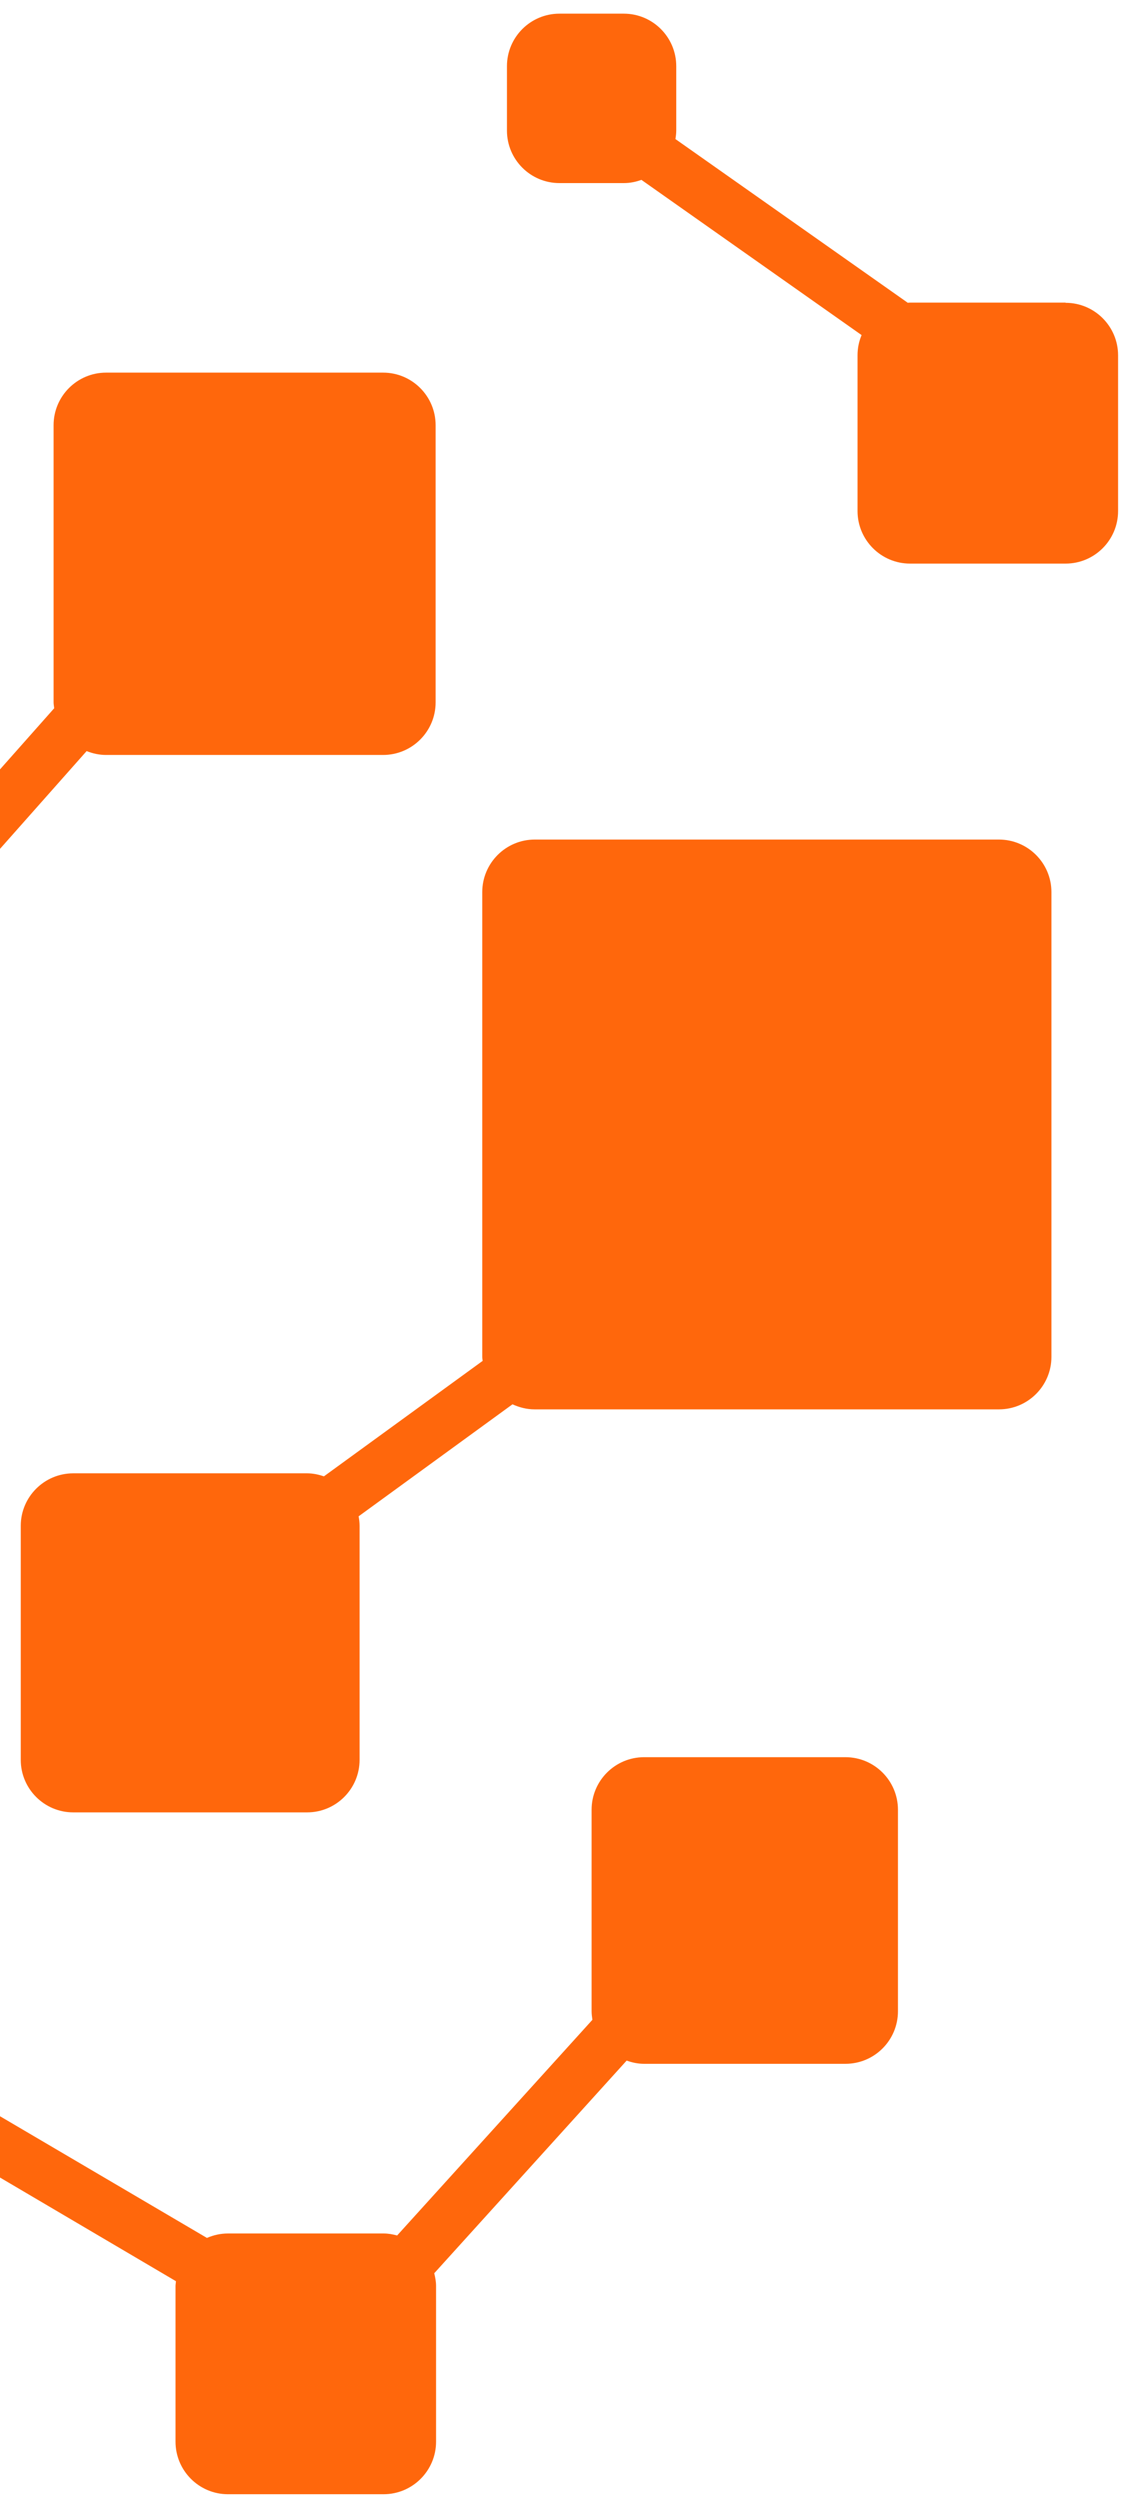 <svg width="35" height="78" viewBox="0 0 35 78" fill="none" xmlns="http://www.w3.org/2000/svg">
<path d="M31.195 26.192H16.697C15.792 26.192 15.057 26.927 15.057 27.832V42.33C15.057 42.374 15.064 42.412 15.07 42.456L10.113 46.059C9.948 46.002 9.771 45.964 9.588 45.964H2.288C1.383 45.964 0.648 46.698 0.648 47.603V54.903C0.648 55.808 1.383 56.542 2.288 56.542H9.588C10.493 56.542 11.227 55.808 11.227 54.903V47.603C11.227 47.502 11.215 47.401 11.196 47.306L16.001 43.811C16.21 43.906 16.444 43.969 16.691 43.969H31.188C32.094 43.969 32.828 43.235 32.828 42.33V27.832C32.828 26.927 32.094 26.192 31.188 26.192H31.195Z" fill="#FF670C"/>
<path d="M33.27 9.441H28.414C28.414 9.441 28.363 9.441 28.344 9.447L21.089 4.339C21.102 4.25 21.114 4.161 21.114 4.073V2.066C21.114 1.16 20.38 0.426 19.475 0.426H17.468C16.562 0.426 15.828 1.16 15.828 2.066V4.073C15.828 4.978 16.562 5.712 17.468 5.712H19.475C19.671 5.712 19.855 5.674 20.026 5.611L26.901 10.454C26.818 10.65 26.774 10.859 26.774 11.087V15.943C26.774 16.848 27.509 17.583 28.414 17.583H33.27C34.175 17.583 34.909 16.848 34.909 15.943V11.087C34.909 10.182 34.175 9.447 33.27 9.447V9.441Z" fill="#FF670C"/>
<path d="M-7.931 35.119H-3.075C-2.17 35.119 -1.435 34.385 -1.435 33.479V28.623C-1.435 28.465 -1.461 28.32 -1.505 28.18L2.705 23.432C2.895 23.508 3.098 23.553 3.313 23.553H11.961C12.866 23.553 13.601 22.818 13.601 21.913V13.265C13.601 12.36 12.866 11.625 11.961 11.625H3.313C2.408 11.625 1.673 12.36 1.673 13.265V21.913C1.673 21.976 1.686 22.033 1.692 22.096L-2.689 27.035C-2.815 27.003 -2.942 26.984 -3.075 26.984H-7.931C-8.836 26.984 -9.57 27.718 -9.57 28.623V33.479C-9.57 34.385 -8.836 35.119 -7.931 35.119Z" fill="#FF670C"/>
<path d="M26.397 54.82H20.11C19.205 54.82 18.471 55.555 18.471 56.46V62.747C18.471 62.835 18.483 62.924 18.496 63.013L12.399 69.742C12.26 69.704 12.121 69.679 11.975 69.679H7.119C6.885 69.679 6.664 69.73 6.461 69.818L-0.908 65.488C-0.819 65.292 -0.775 65.07 -0.775 64.836V59.98C-0.775 59.075 -1.509 58.34 -2.415 58.34H-7.27C-8.176 58.34 -8.91 59.075 -8.91 59.98V64.836C-8.91 65.741 -8.176 66.475 -7.27 66.475H-2.478L5.492 71.167C5.492 71.217 5.48 71.268 5.48 71.319V76.174C5.48 77.079 6.214 77.814 7.119 77.814H11.975C12.88 77.814 13.615 77.079 13.615 76.174V71.319C13.615 71.179 13.589 71.046 13.558 70.92L19.566 64.285C19.737 64.348 19.92 64.386 20.11 64.386H26.397C27.302 64.386 28.036 63.652 28.036 62.747V56.46C28.036 55.555 27.302 54.82 26.397 54.82Z" fill="#FF670C"/>
</svg>
